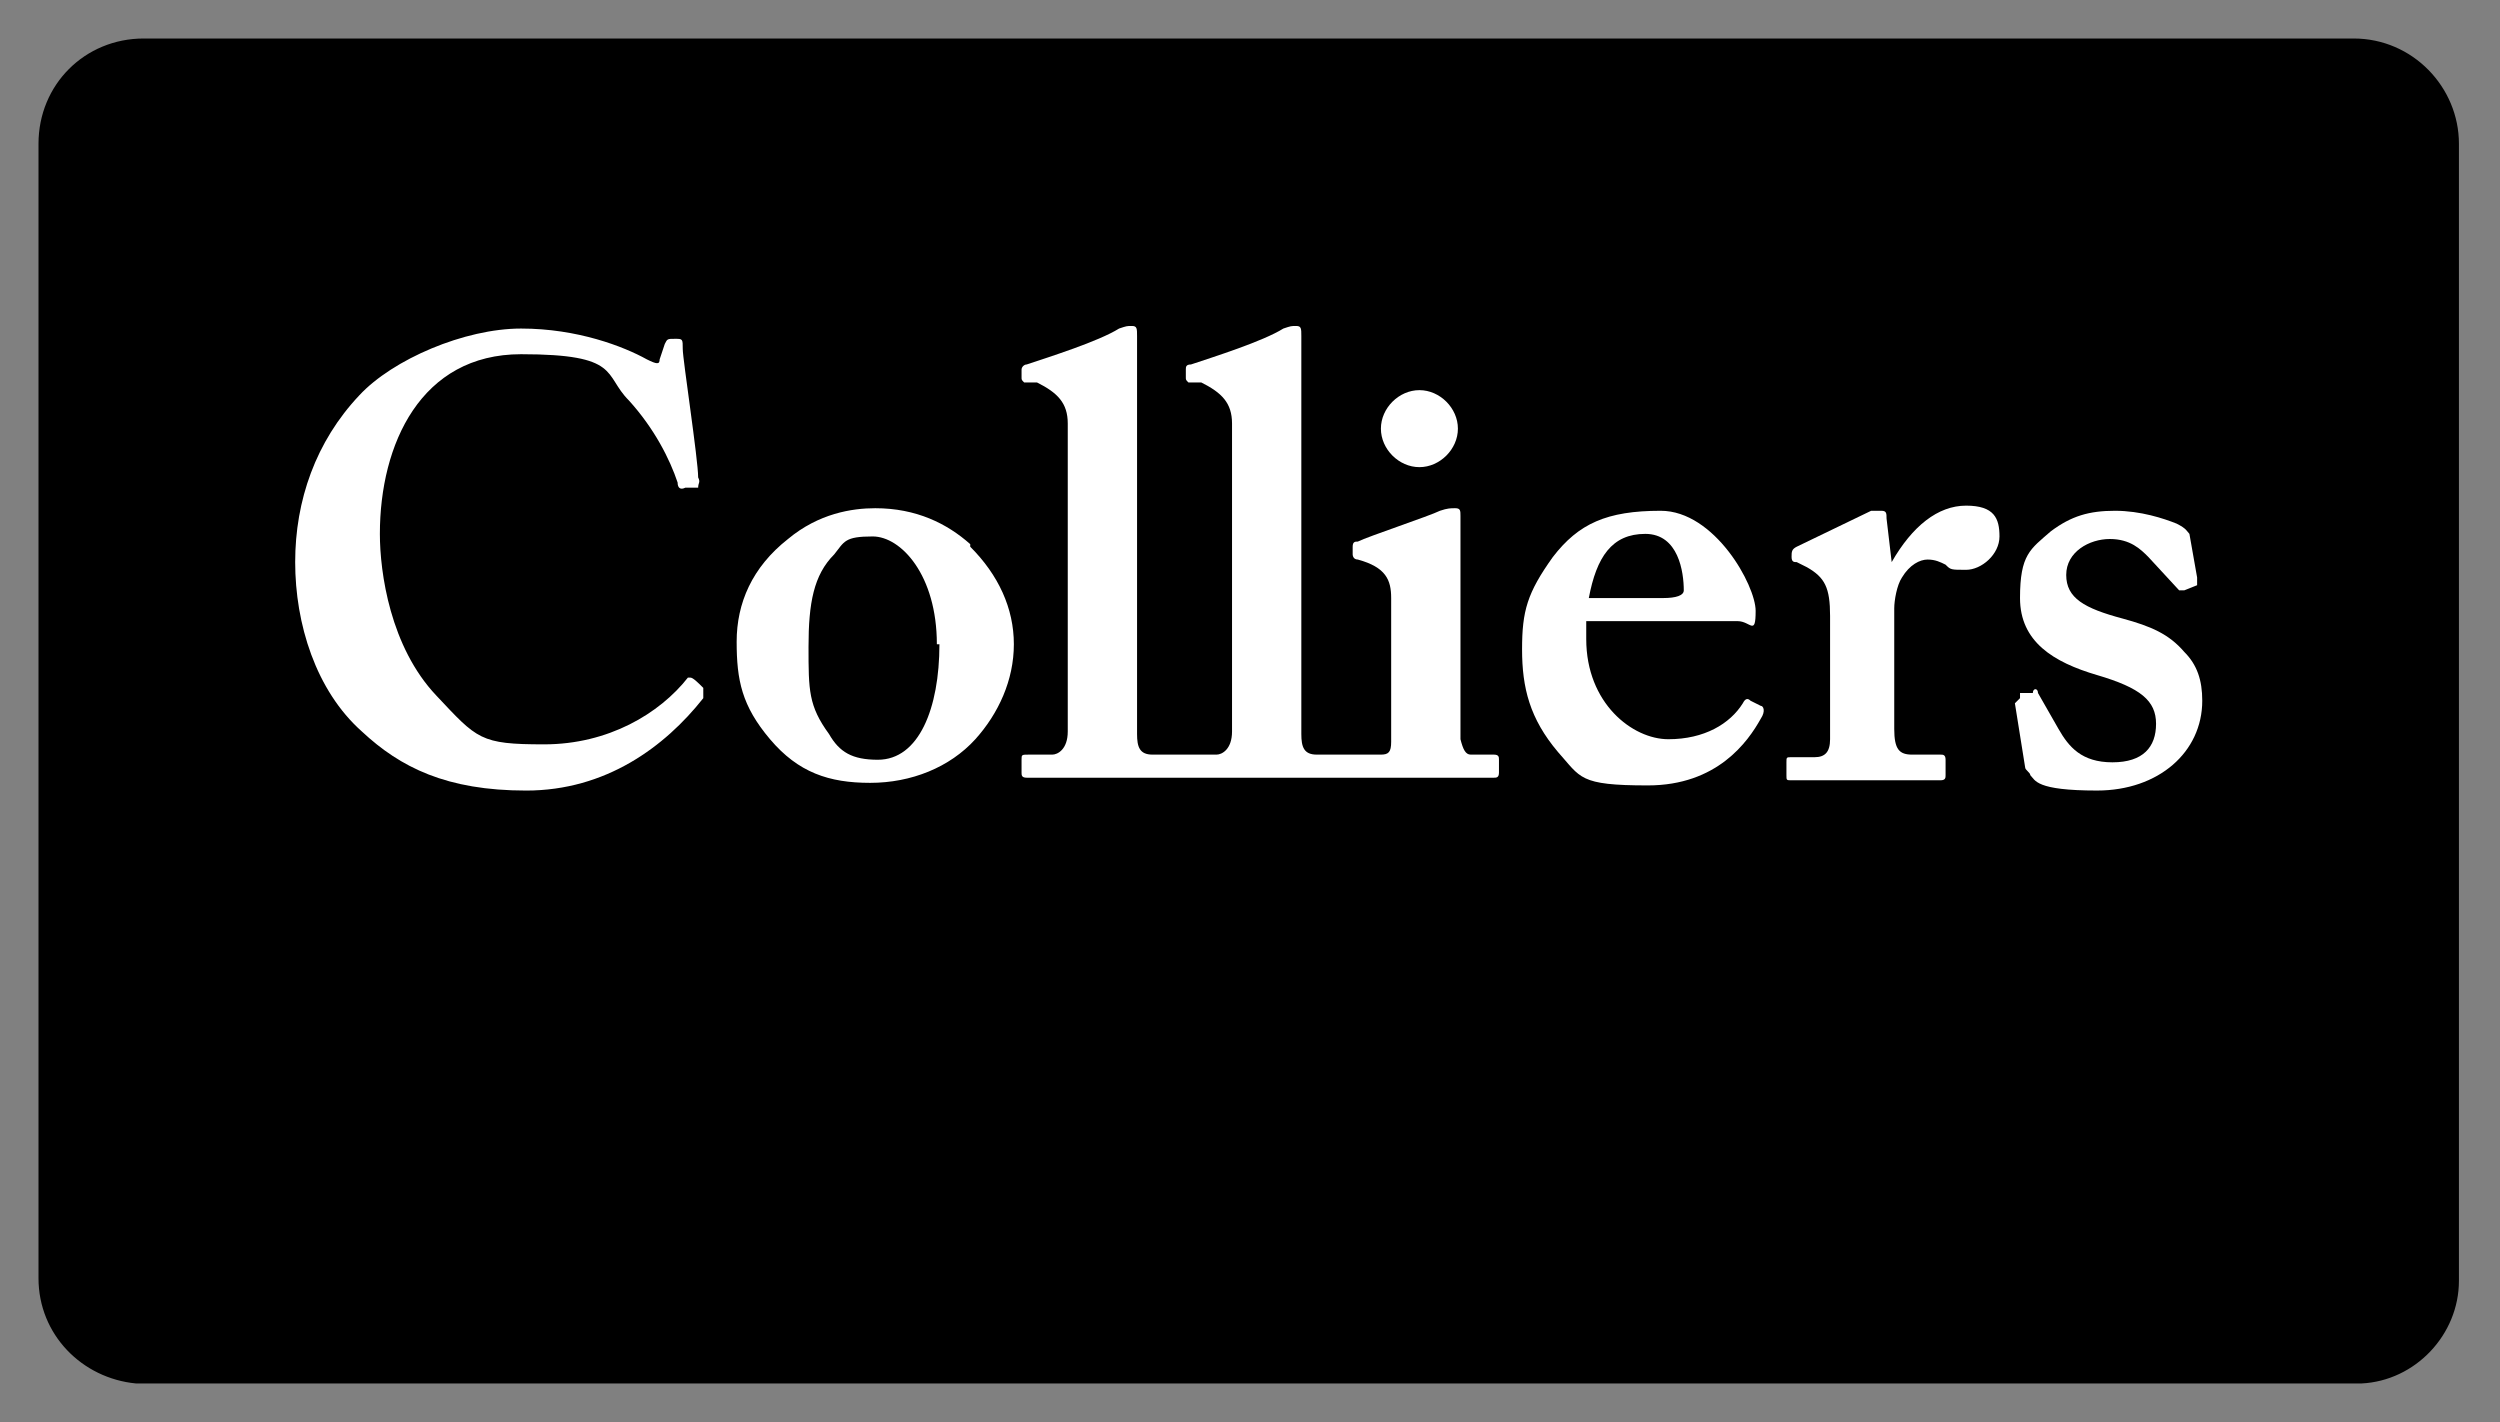<?xml version="1.0" encoding="UTF-8"?>
<svg xmlns="http://www.w3.org/2000/svg" xmlns:cc="http://creativecommons.org/ns#" xmlns:dc="http://purl.org/dc/elements/1.1/" xmlns:inkscape="http://www.inkscape.org/namespaces/inkscape" xmlns:rdf="http://www.w3.org/1999/02/22-rdf-syntax-ns#" xmlns:sodipodi="http://sodipodi.sourceforge.net/DTD/sodipodi-0.dtd" version="1.1" viewBox="0 0 97.4 55.4">
  <rect x="0" y="0" width="97.4" height="55.4" fill="#808080" stroke="none"/>
  <g id="Layer_1" data-name="Layer 1" sodipodi:docname="Colliers_logo.svg">
    <g>
      <path d="M91.8,1.5H5.6C3.3,1.5,1.5,3.3,1.5,5.6v44.2h0c0,2.2,1.7,3.9,3.8,4.1h86.7c2.1-.1,3.8-1.9,3.8-4h0V5.6c0-2.2-1.8-4.1-4.1-4.1Z" fill="#000000" stroke-width="0"></path>
      <g>
        <path d="M37.8,21.3c1.1,1.1,1.7,2.4,1.7,3.8s-.6,2.7-1.5,3.7c-1,1.1-2.5,1.7-4.1,1.7s-2.8-.4-3.9-1.7c-1.1-1.3-1.3-2.3-1.3-3.8s.6-2.9,2-4c1.2-1,2.5-1.2,3.4-1.2,1.6,0,2.8.6,3.7,1.4M36.5,25.1c0-2.7-1.4-4.2-2.5-4.2s-1.1.2-1.5.7c-.8.8-1,1.9-1,3.6s0,2.3.8,3.4c.4.7.9,1,1.9,1,1.6,0,2.4-2,2.4-4.5" fill="#fff" stroke-width="0"></path>
        <path d="M61.8,24.9c0,2.5,1.8,3.9,3.2,3.9s2.4-.6,2.9-1.4c.1-.2.2-.2.3-.1l.4.2c.1,0,.2.2,0,.5-.5.9-1.7,2.6-4.4,2.6s-2.6-.3-3.5-1.3c-1.1-1.3-1.4-2.5-1.4-4s.2-2.2,1.2-3.6c1-1.3,2.1-1.8,4.2-1.8s3.7,2.9,3.7,3.9-.2.4-.7.4h-5.9v.8ZM64.8,23.3c.5,0,.8-.1.8-.3,0-.7-.2-2.2-1.5-2.2s-1.9.9-2.2,2.5h2.9Z" fill="#fff" stroke-width="0"></path>
        <path d="M71.3,24c0-1.1-.2-1.5-.9-1.9l-.4-.2c-.1,0-.2,0-.2-.2h0c0-.2,0-.3.2-.4l2.9-1.4c.1,0,.2,0,.4,0s.2.1.2.3l.2,1.7h0c.8-1.4,1.8-2.2,2.9-2.2s1.3.5,1.3,1.2-.7,1.3-1.3,1.3-.6,0-.8-.2c-.2-.1-.4-.2-.7-.2s-.7.2-1,.7c-.2.3-.3.9-.3,1.2v4.7c0,.8.2,1,.7,1h1.1c.1,0,.2,0,.2.2v.6c0,.1,0,.2-.2.2s-1.2,0-3,0-2.6,0-2.8,0-.2,0-.2-.2v-.5c0-.2,0-.2.2-.2h.9c.4,0,.6-.2.6-.7v-4.8Z" fill="#fff" stroke-width="0"></path>
        <path d="M78.7,27.2c0,0,0-.2,0-.2h.5c0-.2.2-.2.2,0l.8,1.4c.4.7.9,1.3,2.1,1.3s1.7-.6,1.7-1.5-.6-1.4-2.3-1.9c-1.7-.5-3-1.3-3-3s.4-1.9,1.2-2.6c.8-.6,1.5-.8,2.5-.8s1.9.3,2.4.5c.4.2.4.3.5.4l.3,1.7c0,0,0,.2,0,.3l-.5.2c0,0-.1,0-.2,0l-1.2-1.3c-.3-.3-.7-.7-1.5-.7s-1.7.5-1.7,1.4.7,1.3,2.2,1.7c1.1.3,1.8.6,2.4,1.3.5.5.7,1.1.7,1.9,0,2-1.7,3.5-4.1,3.5s-2.4-.4-2.6-.6c0-.1-.2-.2-.2-.3l-.4-2.5Z" fill="#fff" stroke-width="0"></path>
        <path d="M58.3,29.4h-1c-.2,0-.3-.2-.4-.6,0-.3,0-1.2,0-2.1v-2.6c0-2,0-3.6,0-4,0-.2,0-.3-.2-.3s-.3,0-.6.1c-.4.2-2.8,1-3.2,1.2-.1,0-.2,0-.2.2v.3c0,0,0,.2.2.2,1.1.3,1.3.8,1.3,1.5v3.4c0,.7,0,1.5,0,2.2,0,.4-.1.5-.4.5,0,0-.2,0-1.2,0s-1.3,0-1.3,0c-.5,0-.6-.3-.6-.8,0-.7,0-3.2,0-4.3v-3.5c0-1.3,0-6.4,0-7.7,0-.3,0-.4-.2-.4s-.2,0-.5.1c-.8.5-2.7,1.1-3.6,1.4-.2,0-.2.1-.2.2v.3c0,.1,0,.1.1.2h.5c.8.4,1.2.8,1.2,1.6,0,.6,0,2.7,0,4.4v7.6c0,.7-.4.9-.6.9,0,0-.4,0-1.3,0s-1.2,0-1.2,0c-.5,0-.6-.3-.6-.8,0-.7,0-3.2,0-4.3v-3.5c0-1.3,0-6.4,0-7.7,0-.3,0-.4-.2-.4s-.2,0-.5.1c-.8.5-2.7,1.1-3.6,1.4-.1,0-.2.1-.2.2v.3c0,.1,0,.1.1.2h.5c.8.4,1.2.8,1.2,1.6,0,.6,0,2.7,0,4.4v7.6c0,.7-.4.9-.6.9h-.9c-.3,0-.3,0-.3.2v.5c0,.1,0,.2.2.2s4.8,0,9.3,0,8.8,0,8.9,0c.1,0,.2,0,.2-.2v-.5c0-.1,0-.2-.2-.2" fill="#fff" stroke-width="0"></path>
        <path d="M27.4,26.8c-.2-.2-.4-.4-.5-.4,0,0-.1,0-.1,0-1.1,1.4-3.1,2.6-5.6,2.6s-2.6-.2-4.2-1.9c-1.8-1.9-2.2-4.8-2.2-6.3,0-3.5,1.6-7,5.5-7s3.2.8,4.2,1.8c1,1.1,1.6,2.3,1.9,3.2,0,.2.1.3.3.2h.5c0-.2.1-.2,0-.4,0-.7-.6-4.6-.6-5s0-.4-.3-.4-.3,0-.4.2l-.2.6c0,.2-.1.2-.5,0-.9-.5-2.7-1.2-4.9-1.2s-5,1.2-6.3,2.6c-1.7,1.8-2.5,4.1-2.5,6.5s.8,5,2.6,6.6c1.5,1.4,3.3,2.3,6.4,2.3s5.4-1.7,6.9-3.6c0,0,0-.2,0-.2" fill="#fff" stroke-width="0"></path>
        <path d="M56.8,16.7c0,.8-.7,1.5-1.5,1.5s-1.5-.7-1.5-1.5.7-1.5,1.5-1.5,1.5.7,1.5,1.5" fill="#fff" stroke-width="0"></path>
      </g>
    </g>
  </g>
</svg>
